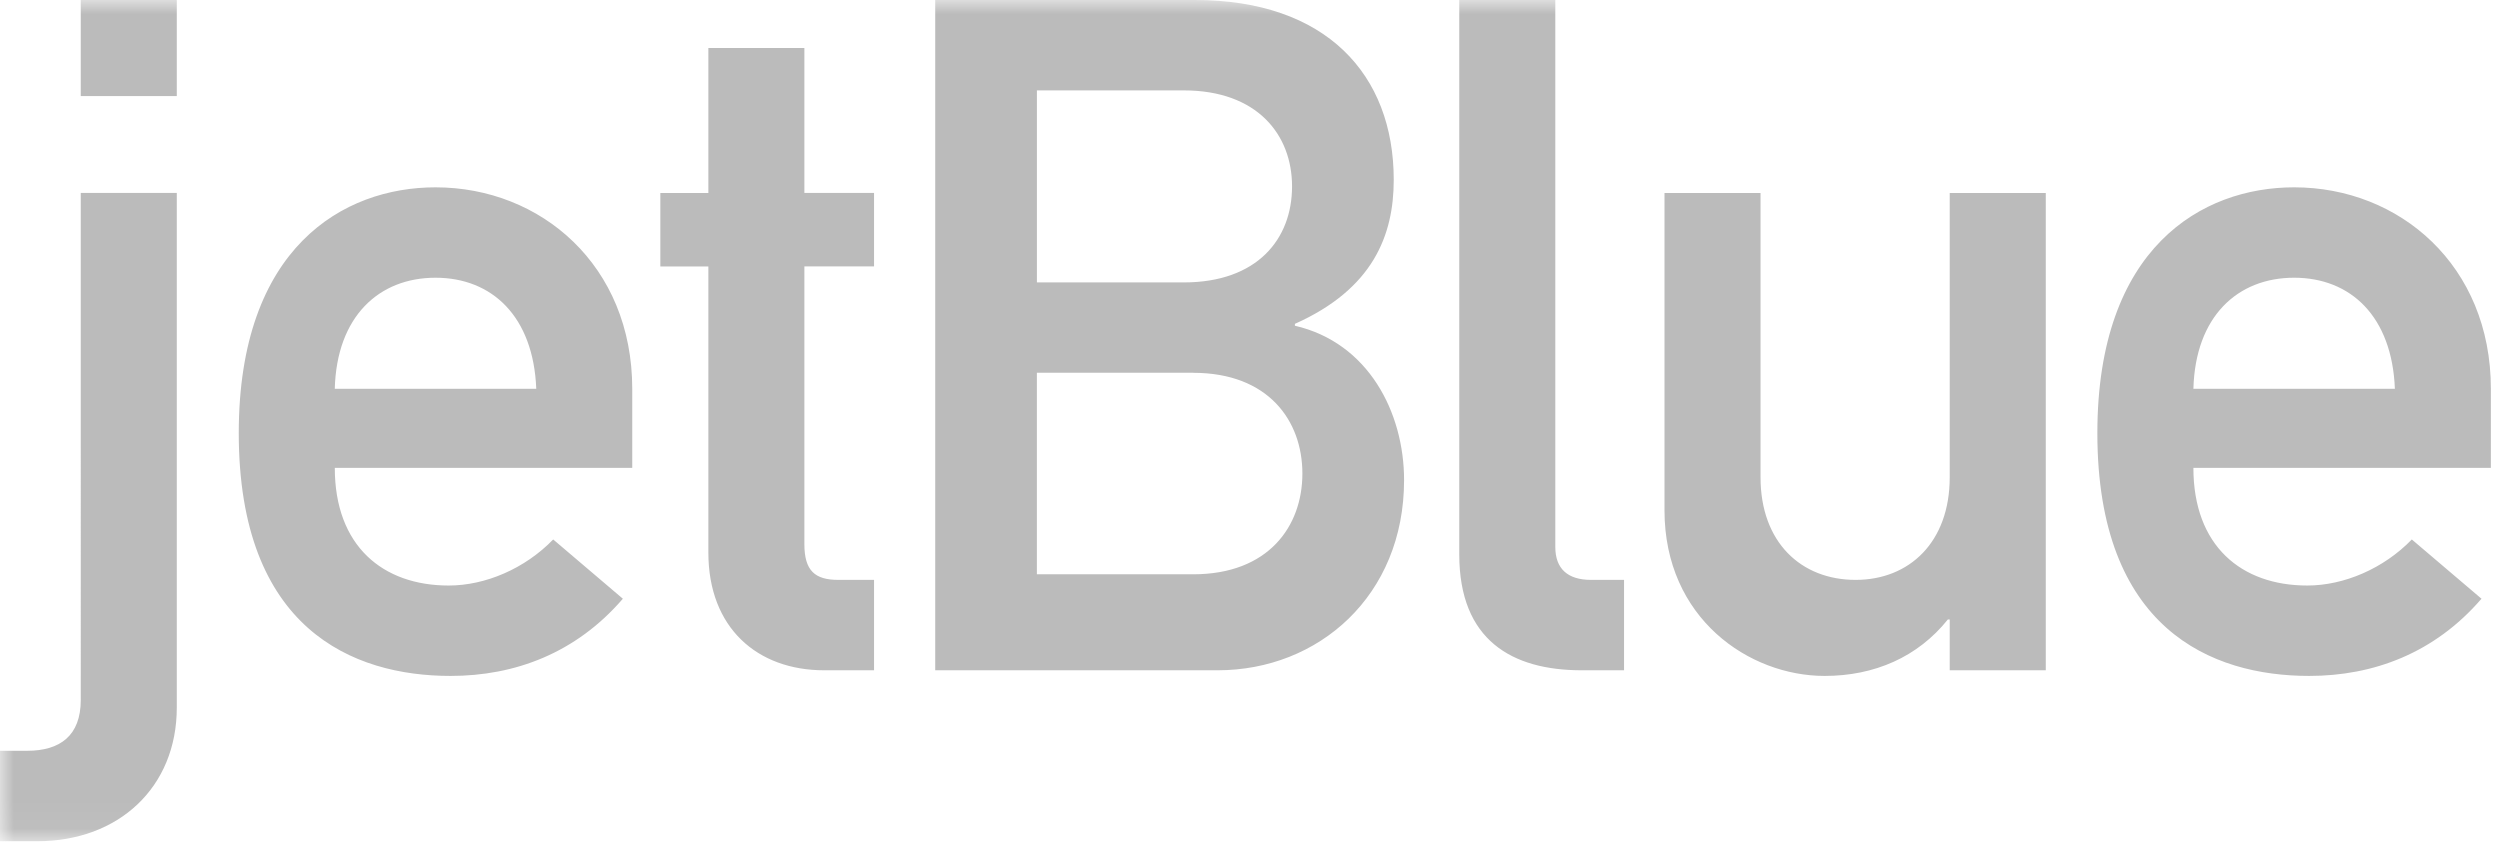<svg width="89" height="30" xmlns="http://www.w3.org/2000/svg" xmlns:xlink="http://www.w3.org/1999/xlink"><defs><path id="a" d="M45.722 29.946H0V0h91.444v29.946H45.722z"/></defs><g transform="translate(-.007)" fill="none" fill-rule="evenodd"><mask id="b" fill="#fff"><use xlink:href="#a"/></mask><path d="M2.882 3.419h3.419V0H2.882v3.419zm0 3.45h3.419v18.318c0 2.848-2.078 4.76-4.96 4.76H0v-3.219h.972c1.174 0 1.91-.537 1.91-1.809V6.87zm19.633 9.788v-2.815c0-4.392-3.25-7.173-7.004-7.173-3.284 0-7.004 2.146-7.004 8.748 0 6.97 4.055 8.646 7.54 8.646 2.28 0 4.458-.804 6.134-2.748l-2.48-2.11c-1.006 1.038-2.413 1.64-3.72 1.64-2.346 0-4.055-1.406-4.055-4.188h10.59zm-10.59-2.815c.068-2.58 1.575-3.955 3.586-3.955 2.01 0 3.486 1.374 3.587 3.955h-7.172zm13.3-12.133h3.418v5.16h2.48v2.615h-2.48v9.887c0 .94.369 1.273 1.207 1.273h1.273v3.218h-1.776c-2.38 0-4.122-1.509-4.122-4.19V9.485h-1.71V6.87h1.71V1.709zM42.15 3.218c2.613 0 3.854 1.575 3.854 3.417 0 1.878-1.24 3.419-3.854 3.419h-5.229V3.218h5.23zm-8.848 20.644h10.055c3.584 0 6.635-2.647 6.635-6.77 0-2.413-1.274-4.893-3.887-5.496v-.067c2.78-1.24 3.519-3.15 3.519-5.128C49.624 2.647 47.21 0 42.55 0h-9.249v23.862zm9.183-10.59c2.68 0 3.887 1.709 3.887 3.586 0 1.877-1.206 3.587-3.887 3.587H36.92V13.27h5.564zM51.957 0h3.419v19.472c0 .771.436 1.172 1.273 1.172h1.174v3.218h-1.508c-2.48 0-4.358-1.072-4.358-4.122V0zm7.306 6.87h3.419v10.122c0 2.312 1.44 3.652 3.385 3.652 1.91 0 3.35-1.34 3.35-3.652V6.87h3.42v16.992h-3.42v-1.81h-.065c-1.073 1.34-2.615 2.011-4.39 2.011-2.682 0-5.699-2.044-5.699-5.898V6.87zm29.419 9.787v-2.815c0-4.392-3.25-7.173-7.004-7.173-3.285 0-7.005 2.146-7.005 8.748 0 6.97 4.055 8.646 7.54 8.646 2.28 0 4.459-.804 6.135-2.748l-2.48-2.11c-1.006 1.038-2.414 1.64-3.721 1.64-2.345 0-4.055-1.406-4.055-4.188h10.59zm-10.59-2.815c.068-2.58 1.575-3.955 3.586-3.955 2.01 0 3.486 1.374 3.587 3.955h-7.173z" fill="#BBB" mask="url(#b)"/></g></svg>